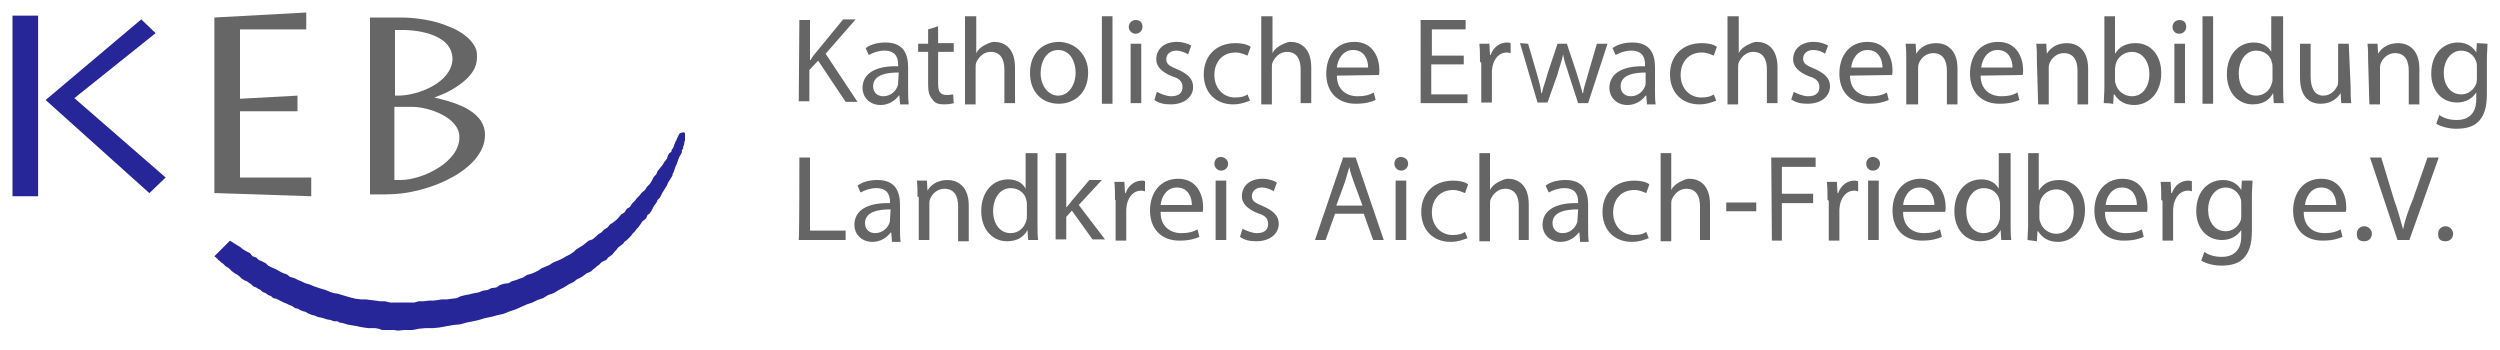 <svg version="1.1" xmlns="http://www.w3.org/2000/svg" xmlns:xlink="http://www.w3.org/1999/xlink" x="0px" y="0px" width="400px" height="56px"
	 viewBox="0 0 400 56" enable-background="new 0 0 400 56" xml:space="preserve">
<path fill="#666666" d="M64.1,28.8c-0.6,0-1,0-1,0V17.1c0,0,1.6,0,2.9,0c2.6,0,7.5,1.7,7.5,4.8C73.6,25.9,67.6,28.8,64.1,28.8z
	 M63.7,15.3c-0.2,0-0.5,0-0.5,0V4.8c0,0,0.5,0,1.4,0c0.9,0,7.8,0.2,7.8,4.7C72.2,13.3,66.8,15.3,63.7,15.3z M77.6,21.6
	c0-4.2-5.7-5.4-8.1-6c1.6-0.6,2.8-1.1,4.5-2.4c2.2-1.8,2.4-3.2,2.3-4.7c-0.1-1.2-1.4-3.1-4.6-4.3c-3.3-1.4-7.1-1.4-7.6-1.4
	c-0.8,0-4.9,0-4.9,0v28.3c0,0,1.6,0,2.7,0C68.6,31.1,77.6,27.1,77.6,21.6z"/>
<polygon fill="#262699" points="7.3,16 23.9,30.9 26.5,28.4 11.9,15.7 24.9,5.3 22.6,3.1 "/>
<polygon fill="#666666" points="34.3,2.8 34.3,30.9 34.8,30.9 49.8,31.4 49.8,28.4 38.4,28.4 38.4,17.8 47.6,17.8 47.6,15.3
	38.4,15.8 38.4,4.7 49,4.7 49,2 "/>
<rect x="2" y="2.5" fill="#262699" width="4.1" height="28.9"/>
<polygon fill="#262699" points="63.7,52.9 64.7,52.8 66,52.8 67,52.6 68.1,52.5 69.3,52.5 70.3,52.4 71.4,52.2 72.5,52 73.6,51.9
	74.7,51.6 75.7,51.4 76.6,51.2 77.6,50.9 78.6,50.7 79.7,50.4 80.6,50.2 81.6,49.8 82.5,49.5 83.4,49.1 84.3,48.7 85.2,48.4 86,48
	86.9,47.7 87.7,47.2 88.6,46.9 89.4,46.4 90.2,46 91,45.5 91.8,45.1 92.3,44.7 93.1,44.3 93.9,43.7 94.2,43.6 94.6,43.4 94.9,43.1
	95.3,42.8 95.5,42.6 95.8,42.4 96.2,42 96.5,41.8 97,41.6 97.3,41.2 97.6,41 98,40.7 98.3,40.3 98.6,40 98.9,39.6 99.3,39.3
	99.7,39 99.9,38.7 100.3,38.4 100.6,38.1 101,37.7 101.2,37.4 101.6,37 101.8,36.7 102.1,36.4 102.4,36 102.6,35.7 102.8,35.4
	103.2,35.1 103.4,34.9 103.6,34.4 103.9,34.2 104.2,33.8 104.4,33.4 104.6,33 104.9,32.6 105.1,32.3 105.2,32 105.6,31.6
	105.8,31.2 106,30.8 106.2,30.5 106.5,30 106.7,29.7 106.9,29.2 107.1,28.9 107.4,28.4 107.6,28.1 107.6,27.9 107.8,27.5
	107.9,27.2 108.1,26.6 108.3,26.2 108.5,25.6 108.7,25.1 109.1,24.4 109.1,24 109.3,23.8 109.3,23.5 109.4,23.3 109.5,22.9
	109.5,22.7 109.6,22.5 109.6,22.2 109.6,22 109.6,21.8 109.6,21.7 109.6,21.4 109.6,21.3 109.5,21.2 109.4,21.2 109.3,21.1
	109.3,21.2 109.2,21.2 109.1,21.2 109.1,21.2 108.9,21.3 108.8,21.3 108.8,21.3 108.7,21.4 108.7,21.4 108.6,21.6 108.6,21.7
	108.5,21.7 108.5,21.8 108.4,22 108.3,22.2 108.3,22.2 108.2,22.5 108.1,22.6 108,22.9 107.9,23.1 107.8,23.4 107.7,23.7
	107.5,23.9 107.4,24.3 107.1,24.5 106.9,24.8 106.8,25.1 106.7,25.4 106.3,25.9 106,26.4 105.6,26.9 105.2,27.4 105,27.9
	104.6,28.3 104.3,28.9 104,29.4 103.5,29.9 103.2,30.4 102.7,30.8 102.3,31.3 101.9,31.7 101.6,32.1 101.1,32.6 100.8,33.1
	100.3,33.4 99.9,34 99.4,34.3 98.9,34.9 98.6,35.2 98.1,35.6 97.6,35.9 97.2,36.4 96.7,36.7 96.2,37.2 95.7,37.5 95.4,37.8
	94.8,38.3 94.2,38.5 93.7,38.9 93.2,39.3 92.7,39.6 92.2,39.9 91.8,40.3 91.2,40.7 90.6,41 90.1,41.3 89.5,41.6 89,41.8 88.5,42
	87.9,42.4 87.2,42.7 86.7,42.9 86.1,43.3 85.5,43.6 85,43.8 84.3,44 83.7,44.4 83.1,44.6 82.6,44.8 81.9,45 81.4,45.3 80.6,45.4
	80,45.6 79.4,46 78.6,46.1 78,46.4 77.3,46.5 76.5,46.8 75.9,46.9 75.1,47.1 74.5,47.2 73.7,47.4 73.1,47.7 72.3,47.8 71.5,47.9
	70.7,47.9 70.1,48 69.3,48.1 68.6,48.1 67.8,48.2 67,48.2 66.3,48.4 65.5,48.4 64.7,48.4 64,48.4 63.3,48.4 62.4,48.4 61.6,48.2
	60.8,48.2 60.1,48.1 59.3,48 58.5,47.9 57.7,47.9 56.9,47.8 56.1,47.6 55.4,47.4 54.7,47.2 54.1,47 53.4,46.9 52.8,46.7 52.1,46.4
	51.4,46.2 50.8,46 50.2,45.8 49.5,45.5 48.8,45.3 48.2,45 47.7,44.8 47.1,44.5 46.4,44.3 45.9,43.9 45.3,43.7 44.7,43.4 44.2,43.1
	43.5,42.8 42.9,42.5 42.5,42.1 41.9,41.8 41.4,41.6 41,41.2 40.4,41 40,40.5 39.4,40.2 38.9,39.9 38.4,39.5 37.9,39.2 37.4,38.9
	36.8,38.5 34.3,41 34.4,41.1 34.6,41.2 34.6,41.3 34.8,41.4 34.9,41.6 35.1,41.7 35.2,41.8 35.4,42 35.7,42.2 36.1,42.6 36.6,42.9
	37,43.3 37.5,43.7 37.9,43.9 38.4,44.3 38.7,44.6 39.2,44.9 39.5,45 39.9,45.3 40.1,45.4 40.5,45.8 41,46 41.3,46.2 41.7,46.4
	42,46.7 42.5,46.9 42.9,47.2 43.4,47.4 43.7,47.7 44.2,47.8 44.6,48 45,48.2 45.4,48.4 45.9,48.6 46.3,48.8 46.8,49 47.2,49.3
	47.7,49.4 48,49.6 48.5,49.8 48.9,49.9 49.4,50.2 49.9,50.4 50.4,50.5 50.8,50.7 51.3,50.8 51.7,50.9 52.3,51.1 52.9,51.2
	53.4,51.4 54,51.4 54.3,51.6 54.9,51.7 55.5,51.9 56,52 56.6,52.1 57.2,52.2 57.6,52.3 58.2,52.4 58.9,52.5 59.4,52.5 60,52.5
	60.6,52.6 61.1,52.8 61.7,52.8 62.4,52.8 63,52.8 "/>
<g>
	<path fill="#656565" d="M127.9,3.2h1.7v6.4h0.1c0.3-0.6,0.7-1,1.1-1.5l4.1-5h2l-4.8,5.5l5.1,7.7h-1.9l-4.4-6.6l-1.4,1.5v5h-1.7
		L127.9,3.2L127.9,3.2z"/>
	<path fill="#656565" d="M144,16.5l-0.1-1.2h-0.1c-0.6,0.8-1.6,1.5-2.9,1.5c-1.9,0-2.9-1.4-2.9-2.7c0-2.3,2-3.6,5.7-3.5v-0.3
		c0-0.8-0.2-2.2-2.2-2.2c-0.9,0-1.8,0.3-2.5,0.7l-0.5-1.1c0.8-0.6,1.9-0.9,3.2-0.9c2.9,0,3.6,1.9,3.6,4v3.6c0,0.9,0,1.6,0.1,2.3H144
		V16.5z M143.8,11.6c-1.8,0-4.1,0.3-4.1,2.2c0,1.1,0.8,1.6,1.6,1.6c1.2,0,2-0.8,2.3-1.6c0.1-0.2,0.1-0.3,0.1-0.6L143.8,11.6
		L143.8,11.6z"/>
	<path fill="#656565" d="M150.1,4.2v2.7h2.5v1.4h-2.5v5.1c0,1.2,0.3,1.8,1.4,1.8c0.5,0,0.8-0.1,1-0.1l0.1,1.4
		c-0.3,0.1-0.9,0.2-1.6,0.2c-0.8,0-1.5-0.2-1.8-0.8c-0.6-0.6-0.7-1.4-0.7-2.5V8.3h-1.6V7h1.6V4.7L150.1,4.2z"/>
	<path fill="#656565" d="M154.5,2.6h1.7v5.9l0,0c0.3-0.6,0.7-0.9,1.2-1.2c0.6-0.3,1.1-0.6,1.7-0.6c1.4,0,3.3,0.8,3.3,4.1v5.7h-1.7
		v-5.4c0-1.6-0.6-2.8-2.2-2.8c-1.1,0-1.9,0.8-2.3,1.7c-0.1,0.2-0.1,0.6-0.1,0.9v5.8h-1.7V2.6H154.5z"/>
	<path fill="#656565" d="M174.1,11.6c0,3.5-2.4,5-4.7,5c-2.6,0-4.6-1.8-4.6-4.9c0-3.2,2-5,4.7-5C172.1,6.8,174.1,8.8,174.1,11.6z
		 M166.5,11.7c0,2,1.2,3.6,2.8,3.6s2.8-1.6,2.8-3.7c0-1.6-0.8-3.6-2.8-3.6C167.4,8,166.5,9.9,166.5,11.7z"/>
	<path fill="#656565" d="M176.3,2.6h1.7v14h-1.7V2.6z"/>
	<path fill="#656565" d="M182.8,4.3c0,0.6-0.5,1.1-1.1,1.1s-1.1-0.5-1.1-1.1s0.5-1.1,1.1-1.1C182.4,3.2,182.8,3.6,182.8,4.3z
		 M180.9,16.5V7h1.7v9.5H180.9z"/>
	<path fill="#656565" d="M185.1,14.7c0.6,0.3,1.5,0.7,2.3,0.7c1.4,0,1.8-0.7,1.8-1.5c0-0.9-0.6-1.4-1.7-1.7
		c-1.7-0.7-2.5-1.6-2.5-2.7c0-1.6,1.2-2.8,3.3-2.8c1,0,1.8,0.3,2.3,0.6l-0.5,1.4c-0.3-0.2-1.1-0.6-1.9-0.6c-1,0-1.6,0.6-1.6,1.4
		c0,0.8,0.6,1.1,1.8,1.6c1.6,0.7,2.5,1.5,2.5,2.8c0,1.6-1.4,2.8-3.6,2.8c-1.1,0-1.9-0.2-2.6-0.7L185.1,14.7z"/>
	<path fill="#656565" d="M200,16.1c-0.5,0.2-1.5,0.6-2.7,0.6c-2.8,0-4.7-1.9-4.7-4.8s1.9-5,5.1-5c1,0,1.9,0.2,2.4,0.6l-0.5,1.4
		c-0.5-0.2-1.1-0.5-1.9-0.5c-2.2,0-3.4,1.6-3.4,3.6c0,2.2,1.5,3.6,3.3,3.6c1,0,1.6-0.2,2-0.5L200,16.1z"/>
	<path fill="#656565" d="M201.9,2.6h1.7v5.9l0,0c0.3-0.6,0.7-0.9,1.2-1.2c0.6-0.3,1.1-0.6,1.7-0.6c1.4,0,3.3,0.8,3.3,4.1v5.7h-1.7
		v-5.4c0-1.6-0.6-2.8-2.2-2.8c-1.1,0-1.9,0.8-2.3,1.7c-0.1,0.2-0.1,0.6-0.1,0.9v5.8h-1.7V2.6H201.9z"/>
	<path fill="#656565" d="M213.9,12.1c0,2.3,1.6,3.3,3.3,3.3c1.2,0,1.9-0.2,2.6-0.6l0.3,1.2c-0.7,0.3-1.6,0.6-3.2,0.6
		c-2.9,0-4.7-1.9-4.7-4.8s1.6-5.1,4.5-5.1c3.1,0,4,2.7,4,4.5c0,0.3,0,0.7-0.1,0.8L213.9,12.1L213.9,12.1L213.9,12.1z M218.9,10.8
		c0-1.1-0.5-2.8-2.4-2.8c-1.7,0-2.5,1.6-2.6,2.8H218.9z"/>
	<path fill="#656565" d="M234.2,10.3H229v4.8h5.8v1.4h-7.5V3.2h7.2v1.5h-5.4v4.2h5.1L234.2,10.3L234.2,10.3z"/>
	<path fill="#656565" d="M236.8,9.9c0-1.1,0-2-0.1-2.9h1.6l0.1,1.8h0.1c0.5-1.4,1.6-2,2.6-2c0.2,0,0.3,0,0.6,0.1v1.6
		c-0.2,0-0.3-0.1-0.6-0.1c-1.2,0-2,0.9-2.3,2.2c0,0.2-0.1,0.6-0.1,0.8v5H237V10h-0.1V9.9H236.8z"/>
	<path fill="#656565" d="M244.5,7l1.4,4.8c0.3,1.1,0.6,2,0.7,3.1h0.1c0.2-1,0.6-1.9,0.9-3.1l1.6-4.8h1.5l1.6,4.8
		c0.3,1.1,0.7,2.2,0.9,3.1h0.1c0.1-1,0.5-1.9,0.8-3.1l1.4-4.8h1.7l-3.1,9.5h-1.6l-1.5-4.6c-0.3-1.1-0.7-1.9-0.9-3.2l0,0
		c-0.2,1.1-0.6,2-0.9,3.2l-1.6,4.5H246l-2.8-9.5L244.5,7L244.5,7L244.5,7z"/>
	<path fill="#656565" d="M263.5,16.5l-0.1-1.2h-0.1c-0.6,0.8-1.6,1.5-2.9,1.5c-1.9,0-2.9-1.4-2.9-2.7c0-2.3,2-3.6,5.7-3.5v-0.3
		c0-0.8-0.2-2.2-2.2-2.2c-0.9,0-1.8,0.3-2.5,0.7L258,7.7c0.8-0.6,1.9-0.9,3.2-0.9c2.9,0,3.6,1.9,3.6,4v3.6c0,0.9,0,1.6,0.1,2.3h-1.4
		L263.5,16.5L263.5,16.5z M263.4,11.6c-1.8,0-4.1,0.3-4.1,2.2c0,1.1,0.8,1.6,1.6,1.6c1.2,0,2-0.8,2.3-1.6c0.1-0.2,0.1-0.3,0.1-0.6
		v-1.6H263.4z"/>
	<path fill="#656565" d="M274.6,16.1c-0.5,0.2-1.5,0.6-2.7,0.6c-2.8,0-4.7-1.9-4.7-4.8s1.9-5,5.1-5c1,0,1.9,0.2,2.4,0.6l-0.5,1.4
		c-0.5-0.2-1.1-0.5-1.9-0.5c-2.2,0-3.4,1.6-3.4,3.6c0,2.2,1.5,3.6,3.3,3.6c1,0,1.6-0.2,2-0.5L274.6,16.1z"/>
	<path fill="#656565" d="M276.5,2.6h1.7v5.9l0,0c0.3-0.6,0.7-0.9,1.2-1.2c0.6-0.3,1.1-0.6,1.7-0.6c1.4,0,3.3,0.8,3.3,4.1v5.7h-1.7
		v-5.4c0-1.6-0.6-2.8-2.2-2.8c-1.1,0-1.9,0.8-2.3,1.7c-0.1,0.2-0.1,0.6-0.1,0.9v5.8h-1.7V2.6H276.5z"/>
	<path fill="#656565" d="M287,14.7c0.6,0.3,1.5,0.7,2.3,0.7c1.4,0,1.8-0.7,1.8-1.5c0-0.9-0.6-1.4-1.7-1.7c-1.7-0.7-2.5-1.6-2.5-2.7
		c0-1.6,1.2-2.8,3.3-2.8c1,0,1.8,0.3,2.3,0.6L292,8.6c-0.2-0.2-1-0.6-1.9-0.6c-1,0-1.6,0.6-1.6,1.4c0,0.8,0.6,1.1,1.8,1.6
		c1.6,0.7,2.5,1.5,2.5,2.8c0,1.6-1.4,2.8-3.6,2.8c-1.1,0-1.9-0.2-2.6-0.7L287,14.7z"/>
	<path fill="#656565" d="M296,12.1c0,2.3,1.6,3.3,3.3,3.3c1.2,0,1.9-0.2,2.6-0.6l0.3,1.2c-0.7,0.3-1.6,0.6-3.2,0.6
		c-2.9,0-4.7-1.9-4.7-4.8s1.6-5.1,4.5-5.1c3.1,0,4,2.7,4,4.5c0,0.3,0,0.7-0.1,0.8L296,12.1L296,12.1L296,12.1z M301.2,10.8
		c0-1.1-0.5-2.8-2.4-2.8c-1.7,0-2.5,1.6-2.6,2.8H301.2z"/>
	<path fill="#656565" d="M305,9.6c0-1,0-1.7-0.1-2.6h1.6l0.1,1.6l0,0c0.5-0.9,1.6-1.7,3.2-1.7c1.4,0,3.4,0.8,3.4,4.1v5.7h-1.7v-5.4
		c0-1.6-0.6-2.8-2.2-2.8c-1.1,0-2,0.8-2.3,1.7c-0.1,0.2-0.1,0.6-0.1,0.8v5.7H305V9.6L305,9.6z"/>
	<path fill="#656565" d="M316.9,12.1c0,2.3,1.6,3.3,3.3,3.3c1.2,0,1.9-0.2,2.6-0.6l0.3,1.2c-0.7,0.3-1.6,0.6-3.2,0.6
		c-2.9,0-4.7-1.9-4.7-4.8s1.6-5.1,4.5-5.1c3.1,0,4,2.7,4,4.5c0,0.3,0,0.7-0.1,0.8L316.9,12.1L316.9,12.1L316.9,12.1z M322,10.8
		c0-1.1-0.5-2.8-2.4-2.8c-1.7,0-2.5,1.6-2.6,2.8H322z"/>
	<path fill="#656565" d="M325.9,9.6c0-1,0-1.7-0.1-2.6h1.6l0.1,1.6l0,0c0.5-0.9,1.6-1.7,3.2-1.7c1.4,0,3.4,0.8,3.4,4.1v5.7h-1.7
		v-5.4c0-1.6-0.6-2.8-2.2-2.8c-1.1,0-2,0.8-2.3,1.7c-0.1,0.2-0.1,0.6-0.1,0.8v5.7h-1.7L325.9,9.6L325.9,9.6z"/>
	<path fill="#656565" d="M336.6,16.5c0-0.7,0.1-1.6,0.1-2.5V2.6h1.7v6l0,0c0.7-1.1,1.7-1.7,3.3-1.7c2.4,0,4.1,1.9,4.1,4.8
		c0,3.4-2.2,5.1-4.3,5.1c-1.5,0-2.5-0.6-3.2-1.7h-0.1l-0.1,1.6C338.2,16.5,336.6,16.5,336.6,16.5z M338.4,12.7c0,0.2,0,0.5,0.1,0.7
		c0.3,1.2,1.4,2,2.6,2c1.8,0,2.8-1.6,2.8-3.6c0-1.8-1-3.5-2.8-3.5c-1.2,0-2.3,0.8-2.6,2c0,0.2-0.1,0.5-0.1,0.7V12.7z"/>
	<path fill="#656565" d="M349.8,4.3c0,0.6-0.5,1.1-1.1,1.1c-0.7,0-1.1-0.5-1.1-1.1s0.5-1.1,1.1-1.1C349.4,3.2,349.8,3.6,349.8,4.3z
		 M347.9,16.5V7h1.7v9.5H347.9z"/>
	<path fill="#656565" d="M352.4,2.6h1.7v14h-1.7V2.6z"/>
	<path fill="#656565" d="M365.3,2.6V14c0,0.9,0,1.8,0.1,2.5h-1.6l-0.1-1.6l0,0c-0.6,1.1-1.6,1.8-3.3,1.8c-2.3,0-4.1-1.9-4.1-4.8
		c0-3.2,1.9-5.1,4.3-5.1c1.5,0,2.4,0.7,2.8,1.5l0,0V2.6H365.3z M363.6,10.8c0-0.2,0-0.6-0.1-0.8c-0.2-1.1-1.2-1.9-2.5-1.9
		c-1.7,0-2.8,1.6-2.8,3.7c0,1.9,1,3.5,2.8,3.5c1.2,0,2.2-0.8,2.5-2c0.1-0.2,0.1-0.5,0.1-0.8V10.8z"/>
	<path fill="#656565" d="M376.1,13.9c0,1,0,1.8,0.1,2.6h-1.6l-0.1-1.6l0,0c-0.5,0.8-1.5,1.7-3.2,1.7c-1.6,0-3.3-0.9-3.3-4.2V7h1.7
		v5.2c0,1.8,0.6,3.1,2,3.1c1.2,0,1.9-0.8,2.3-1.6c0.1-0.2,0.1-0.6,0.1-0.9V7h1.7L376.1,13.9L376.1,13.9z"/>
	<path fill="#656565" d="M378.9,9.6c0-1,0-1.7-0.1-2.6h1.6l0.1,1.6l0,0c0.5-0.9,1.6-1.7,3.2-1.7c1.4,0,3.4,0.8,3.4,4.1v5.7h-1.7
		v-5.4c0-1.6-0.6-2.8-2.2-2.8c-1.1,0-2,0.8-2.3,1.7c-0.1,0.2-0.1,0.6-0.1,0.8v5.7h-1.7L378.9,9.6L378.9,9.6z"/>
	<path fill="#656565" d="M398,7c0,0.7-0.1,1.5-0.1,2.6v5.5c0,2.2-0.5,3.5-1.4,4.4s-2.3,1.1-3.5,1.1c-1.1,0-2.4-0.3-3.2-0.8l0.5-1.4
		c0.7,0.5,1.6,0.8,2.8,0.8c1.7,0,3.1-0.9,3.1-3.3v-1.1l0,0c-0.6,0.9-1.6,1.6-3.1,1.6c-2.4,0-4.1-1.9-4.1-4.6c0-3.3,2-5,4.3-5
		c1.6,0,2.5,0.9,2.9,1.6l0,0l0.1-1.5L398,7L398,7L398,7z M396.3,10.7c0-0.3,0-0.6-0.1-0.8c-0.3-1-1.2-1.8-2.4-1.8
		c-1.6,0-2.8,1.5-2.8,3.6c0,1.8,1,3.4,2.8,3.4c1.1,0,2-0.7,2.4-1.7c0.1-0.3,0.1-0.7,0.1-0.9V10.7z"/>
	<path fill="#656565" d="M127.9,25.2h1.7v11.7h5.7v1.5h-7.5C127.9,38.4,127.9,25.2,127.9,25.2z"/>
	<path fill="#656565" d="M142.7,38.4l-0.1-1.2h-0.1c-0.6,0.8-1.6,1.5-2.9,1.5c-1.9,0-2.9-1.4-2.9-2.7c0-2.3,2-3.6,5.7-3.5v-0.2
		c0-0.8-0.2-2.2-2.2-2.2c-0.9,0-1.8,0.3-2.5,0.7l-0.5-1.1c0.8-0.6,1.9-0.9,3.2-0.9c2.9,0,3.6,1.9,3.6,4v3.6c0,0.9,0,1.6,0.1,2.3
		h-1.4L142.7,38.4L142.7,38.4z M142.5,33.5c-1.8,0-4.1,0.3-4.1,2.2c0,1.1,0.8,1.6,1.6,1.6c1.2,0,2-0.8,2.3-1.6
		c0.1-0.2,0.1-0.3,0.1-0.6L142.5,33.5L142.5,33.5z"/>
	<path fill="#656565" d="M146.8,31.5c0-1,0-1.7-0.1-2.6h1.6l0.1,1.6l0,0c0.5-0.9,1.6-1.7,3.2-1.7c1.4,0,3.4,0.8,3.4,4.1v5.7h-1.7V33
		c0-1.6-0.6-2.8-2.2-2.8c-1.1,0-2,0.8-2.3,1.7c-0.1,0.2-0.1,0.6-0.1,0.8v5.7H147v-6.9H146.8z"/>
	<path fill="#656565" d="M166,24.5v11.4c0,0.9,0,1.8,0.1,2.5h-1.6l-0.1-1.6l0,0c-0.6,1.1-1.6,1.8-3.3,1.8c-2.3,0-4.1-1.9-4.1-4.8
		c0-3.2,1.9-5.1,4.3-5.1c1.5,0,2.4,0.7,2.8,1.5l0,0v-5.7C164.3,24.5,166,24.5,166,24.5z M164.3,32.8c0-0.2,0-0.6-0.1-0.8
		c-0.2-1.1-1.2-1.9-2.5-1.9c-1.7,0-2.8,1.6-2.8,3.7c0,1.9,1,3.5,2.8,3.5c1.2,0,2.2-0.8,2.5-2c0.1-0.2,0.1-0.5,0.1-0.8V32.8z"/>
	<path fill="#656565" d="M170.6,33.2L170.6,33.2c0.3-0.3,0.7-0.8,0.9-1.1l2.8-3.3h2l-3.7,4l4.2,5.5h-2l-3.3-4.6l-0.9,1v3.6h-1.7
		V24.5h1.7V33.2L170.6,33.2z"/>
	<path fill="#656565" d="M178.4,32c0-1.1,0-2-0.1-2.9h1.6l0.1,1.8h0.1c0.5-1.4,1.6-2,2.6-2c0.2,0,0.3,0,0.5,0.1v1.6
		c-0.2,0-0.3-0.1-0.6-0.1c-1.2,0-2,0.9-2.3,2.2c0,0.2-0.1,0.6-0.1,0.8v5h-1.7V32H178.4z"/>
	<path fill="#656565" d="M185.7,34c0,2.3,1.6,3.3,3.3,3.3c1.2,0,1.9-0.2,2.6-0.6l0.3,1.2c-0.7,0.3-1.6,0.6-3.2,0.6
		c-2.9,0-4.7-1.9-4.7-4.8c0-2.8,1.6-5.1,4.5-5.1c3.1,0,4,2.7,4,4.5c0,0.3,0,0.7-0.1,0.8h-6.7L185.7,34L185.7,34z M190.7,32.8
		c0-1.1-0.5-2.8-2.4-2.8c-1.7,0-2.5,1.6-2.6,2.8H190.7z"/>
	<path fill="#656565" d="M196.5,26.2c0,0.6-0.5,1.1-1.1,1.1s-1.1-0.5-1.1-1.1c0-0.7,0.5-1.1,1.1-1.1C196,25.2,196.5,25.6,196.5,26.2
		z M194.5,38.4v-9.5h1.7v9.5H194.5z"/>
	<path fill="#656565" d="M198.8,36.6c0.6,0.3,1.5,0.7,2.3,0.7c1.4,0,1.8-0.7,1.8-1.5c0-0.9-0.6-1.4-1.7-1.7
		c-1.7-0.7-2.5-1.6-2.5-2.7c0-1.6,1.2-2.8,3.3-2.8c1,0,1.8,0.3,2.3,0.6l-0.5,1.4c-0.3-0.2-1.1-0.6-1.9-0.6c-1,0-1.6,0.6-1.6,1.4
		s0.6,1.1,1.8,1.6c1.6,0.7,2.5,1.5,2.5,2.8c0,1.6-1.4,2.8-3.6,2.8c-1.1,0-1.9-0.2-2.6-0.7L198.8,36.6z"/>
	<path fill="#656565" d="M213.6,34.2l-1.5,4.2h-1.7l4.5-13.2h2l4.5,13.2h-1.7l-1.5-4.2H213.6z M218,32.9l-1.4-3.8
		c-0.3-0.9-0.6-1.6-0.7-2.4l0,0c-0.2,0.8-0.5,1.6-0.7,2.4l-1.4,3.8H218z"/>
	<path fill="#656565" d="M225.3,26.2c0,0.6-0.5,1.1-1.1,1.1s-1.1-0.5-1.1-1.1c0-0.7,0.5-1.1,1.1-1.1
		C224.9,25.2,225.3,25.6,225.3,26.2z M223.3,38.4v-9.5h1.7v9.5H223.3z"/>
	<path fill="#656565" d="M234.8,38.1c-0.5,0.2-1.5,0.6-2.7,0.6c-2.8,0-4.7-1.9-4.7-4.8s1.9-5,5.1-5c1,0,1.9,0.2,2.4,0.6l-0.5,1.4
		c-0.5-0.2-1.1-0.5-1.9-0.5c-2.2,0-3.4,1.6-3.4,3.6c0,2.2,1.5,3.6,3.3,3.6c1,0,1.6-0.2,2-0.5L234.8,38.1z"/>
	<path fill="#656565" d="M236.7,24.5h1.7v5.9l0,0c0.3-0.6,0.7-0.9,1.2-1.2c0.6-0.3,1.1-0.6,1.7-0.6c1.4,0,3.3,0.8,3.3,4.1v5.7H243
		V33c0-1.6-0.6-2.8-2.2-2.8c-1.1,0-1.9,0.8-2.3,1.7c-0.1,0.2-0.1,0.6-0.1,0.9v5.8h-1.7V24.5L236.7,24.5z"/>
	<path fill="#656565" d="M252.8,38.4l-0.1-1.2h-0.1c-0.6,0.8-1.6,1.5-2.9,1.5c-1.9,0-2.9-1.4-2.9-2.7c0-2.3,2-3.6,5.7-3.5v-0.2
		c0-0.8-0.2-2.2-2.2-2.2c-0.9,0-1.8,0.3-2.5,0.7l-0.5-1.1c0.8-0.6,1.9-0.9,3.2-0.9c2.9,0,3.6,1.9,3.6,4v3.6c0,0.9,0,1.6,0.1,2.3
		h-1.4L252.8,38.4L252.8,38.4z M252.5,33.5c-1.8,0-4.1,0.3-4.1,2.2c0,1.1,0.8,1.6,1.6,1.6c1.2,0,2-0.8,2.3-1.6
		c0.1-0.2,0.1-0.3,0.1-0.6L252.5,33.5L252.5,33.5z"/>
	<path fill="#656565" d="M263.8,38.1c-0.5,0.2-1.5,0.6-2.7,0.6c-2.8,0-4.7-1.9-4.7-4.8s1.9-5,5.1-5c1,0,1.9,0.2,2.4,0.6l-0.5,1.4
		c-0.5-0.2-1.1-0.5-1.9-0.5c-2.2,0-3.4,1.6-3.4,3.6c0,2.2,1.5,3.6,3.3,3.6c1,0,1.6-0.2,2-0.5L263.8,38.1z"/>
	<path fill="#656565" d="M265.7,24.5h1.7v5.9l0,0c0.3-0.6,0.7-0.9,1.2-1.2c0.6-0.3,1.1-0.6,1.7-0.6c1.4,0,3.3,0.8,3.3,4.1v5.7H272
		V33c0-1.6-0.6-2.8-2.2-2.8c-1.1,0-1.9,0.8-2.3,1.7c-0.1,0.2-0.1,0.6-0.1,0.9v5.8h-1.7L265.7,24.5L265.7,24.5z"/>
	<path fill="#656565" d="M281,32.4v1.4h-4.8v-1.4H281z"/>
	<path fill="#656565" d="M283.4,25.2h7.1v1.5h-5.4V31h5v1.5h-5v6h-1.6L283.4,25.2L283.4,25.2z"/>
	<path fill="#656565" d="M292.4,32c0-1.1,0-2-0.1-2.9h1.6l0.1,1.8h0.1c0.5-1.4,1.6-2,2.6-2c0.2,0,0.3,0,0.6,0.1v1.6
		c-0.2,0-0.3-0.1-0.6-0.1c-1.2,0-2,0.9-2.3,2.2c0,0.2-0.1,0.6-0.1,0.8v5h-1.7v-6.4h-0.1V32H292.4z"/>
	<path fill="#656565" d="M300.8,26.2c0,0.6-0.5,1.1-1.1,1.1c-0.7,0-1.1-0.5-1.1-1.1c0-0.7,0.5-1.1,1.1-1.1
		C300.4,25.2,300.8,25.6,300.8,26.2z M298.9,38.4v-9.5h1.7v9.5H298.9z"/>
	<path fill="#656565" d="M304.5,34c0,2.3,1.6,3.3,3.3,3.3c1.2,0,1.9-0.2,2.6-0.6l0.3,1.2c-0.7,0.3-1.6,0.6-3.2,0.6
		c-2.9,0-4.7-1.9-4.7-4.8c0-2.8,1.6-5.1,4.5-5.1c3.1,0,4,2.7,4,4.5c0,0.3,0,0.7-0.1,0.8h-6.7L304.5,34L304.5,34z M309.5,32.8
		c0-1.1-0.5-2.8-2.4-2.8c-1.7,0-2.5,1.6-2.6,2.8H309.5z"/>
	<path fill="#656565" d="M321.7,24.5v11.4c0,0.9,0,1.8,0.1,2.5h-1.6l-0.1-1.6l0,0c-0.6,1.1-1.6,1.8-3.3,1.8c-2.3,0-4.1-1.9-4.1-4.8
		c0-3.2,1.9-5.1,4.3-5.1c1.5,0,2.4,0.7,2.8,1.5l0,0v-5.7C320,24.5,321.7,24.5,321.7,24.5z M320,32.8c0-0.2,0-0.6-0.1-0.8
		c-0.2-1.1-1.2-1.9-2.5-1.9c-1.7,0-2.8,1.6-2.8,3.7c0,1.9,1,3.5,2.8,3.5c1.2,0,2.2-0.8,2.5-2c0.1-0.2,0.1-0.5,0.1-0.8V32.8z"/>
	<path fill="#656565" d="M324.4,38.4c0-0.7,0.1-1.6,0.1-2.5V24.5h1.7v6l0,0c0.7-1.1,1.7-1.7,3.3-1.7c2.4,0,4.1,1.9,4.1,4.8
		c0,3.4-2.2,5.1-4.3,5.1c-1.5,0-2.5-0.6-3.2-1.7H326l-0.1,1.6L324.4,38.4L324.4,38.4z M326.3,34.7c0,0.2,0,0.5,0.1,0.7
		c0.3,1.2,1.4,2,2.6,2c1.8,0,2.8-1.6,2.8-3.6c0-1.8-1-3.5-2.8-3.5c-1.2,0-2.3,0.8-2.6,2c0,0.2-0.1,0.5-0.1,0.7V34.7z"/>
	<path fill="#656565" d="M336.8,34c0,2.3,1.6,3.3,3.3,3.3c1.2,0,1.9-0.2,2.6-0.6l0.3,1.2c-0.7,0.3-1.6,0.6-3.2,0.6
		c-2.9,0-4.7-1.9-4.7-4.8c0-2.8,1.6-5.1,4.5-5.1c3.1,0,4,2.7,4,4.5c0,0.3,0,0.7-0.1,0.8h-6.7L336.8,34L336.8,34z M341.9,32.8
		c0-1.1-0.5-2.8-2.4-2.8c-1.7,0-2.5,1.6-2.6,2.8H341.9z"/>
	<path fill="#656565" d="M345.8,32c0-1.1,0-2-0.1-2.9h1.6l0.1,1.8h0.1c0.5-1.4,1.6-2,2.6-2c0.2,0,0.3,0,0.6,0.1v1.6
		c-0.2,0-0.3-0.1-0.6-0.1c-1.2,0-2,0.9-2.3,2.2c0,0.2-0.1,0.6-0.1,0.8v5H346v-6.4h-0.1V32H345.8z"/>
	<path fill="#656565" d="M360.4,28.9c0,0.7-0.1,1.5-0.1,2.6V37c0,2.2-0.5,3.5-1.4,4.4s-2.3,1.1-3.5,1.1c-1.1,0-2.4-0.3-3.2-0.8
		l0.5-1.4c0.7,0.5,1.6,0.8,2.8,0.8c1.7,0,3.1-0.9,3.1-3.3v-1l0,0c-0.6,0.9-1.6,1.6-3.1,1.6c-2.4,0-4.1-1.9-4.1-4.6c0-3.3,2-5,4.3-5
		c1.6,0,2.5,0.9,2.9,1.6l0,0l0.1-1.5h1.6H360.4L360.4,28.9z M358.6,32.6c0-0.3,0-0.6-0.1-0.8c-0.3-1-1.2-1.8-2.4-1.8
		c-1.6,0-2.8,1.5-2.8,3.6c0,1.8,1,3.4,2.8,3.4c1.1,0,2-0.7,2.4-1.7c0.1-0.3,0.1-0.7,0.1-0.9V32.6z"/>
	<path fill="#656565" d="M368.6,34c0,2.3,1.6,3.3,3.3,3.3c1.2,0,1.9-0.2,2.6-0.6l0.3,1.2c-0.7,0.3-1.6,0.6-3.2,0.6
		c-2.9,0-4.7-1.9-4.7-4.8c0-2.8,1.6-5.1,4.5-5.1c3.1,0,4,2.7,4,4.5c0,0.3,0,0.7-0.1,0.8h-6.7L368.6,34L368.6,34z M373.8,32.8
		c0-1.1-0.5-2.8-2.4-2.8c-1.7,0-2.5,1.6-2.6,2.8H373.8z"/>
	<path fill="#656565" d="M377.1,37.4c0-0.8,0.6-1.2,1.2-1.2c0.7,0,1.2,0.6,1.2,1.2c0,0.7-0.5,1.2-1.2,1.2
		C377.4,38.6,377.1,38.2,377.1,37.4z"/>
	<path fill="#656565" d="M383.6,38.4l-4.4-13.2h1.8l2,6.6c0.6,1.7,1.1,3.4,1.5,4.9l0,0c0.3-1.6,0.9-3.2,1.6-4.9l2.3-6.6h1.8
		l-4.7,13.2H383.6z"/>
	<path fill="#656565" d="M390.1,37.4c0-0.8,0.6-1.2,1.2-1.2c0.7,0,1.2,0.6,1.2,1.2c0,0.7-0.5,1.2-1.2,1.2
		C390.4,38.6,390.1,38.2,390.1,37.4z"/>
</g>
</svg>
